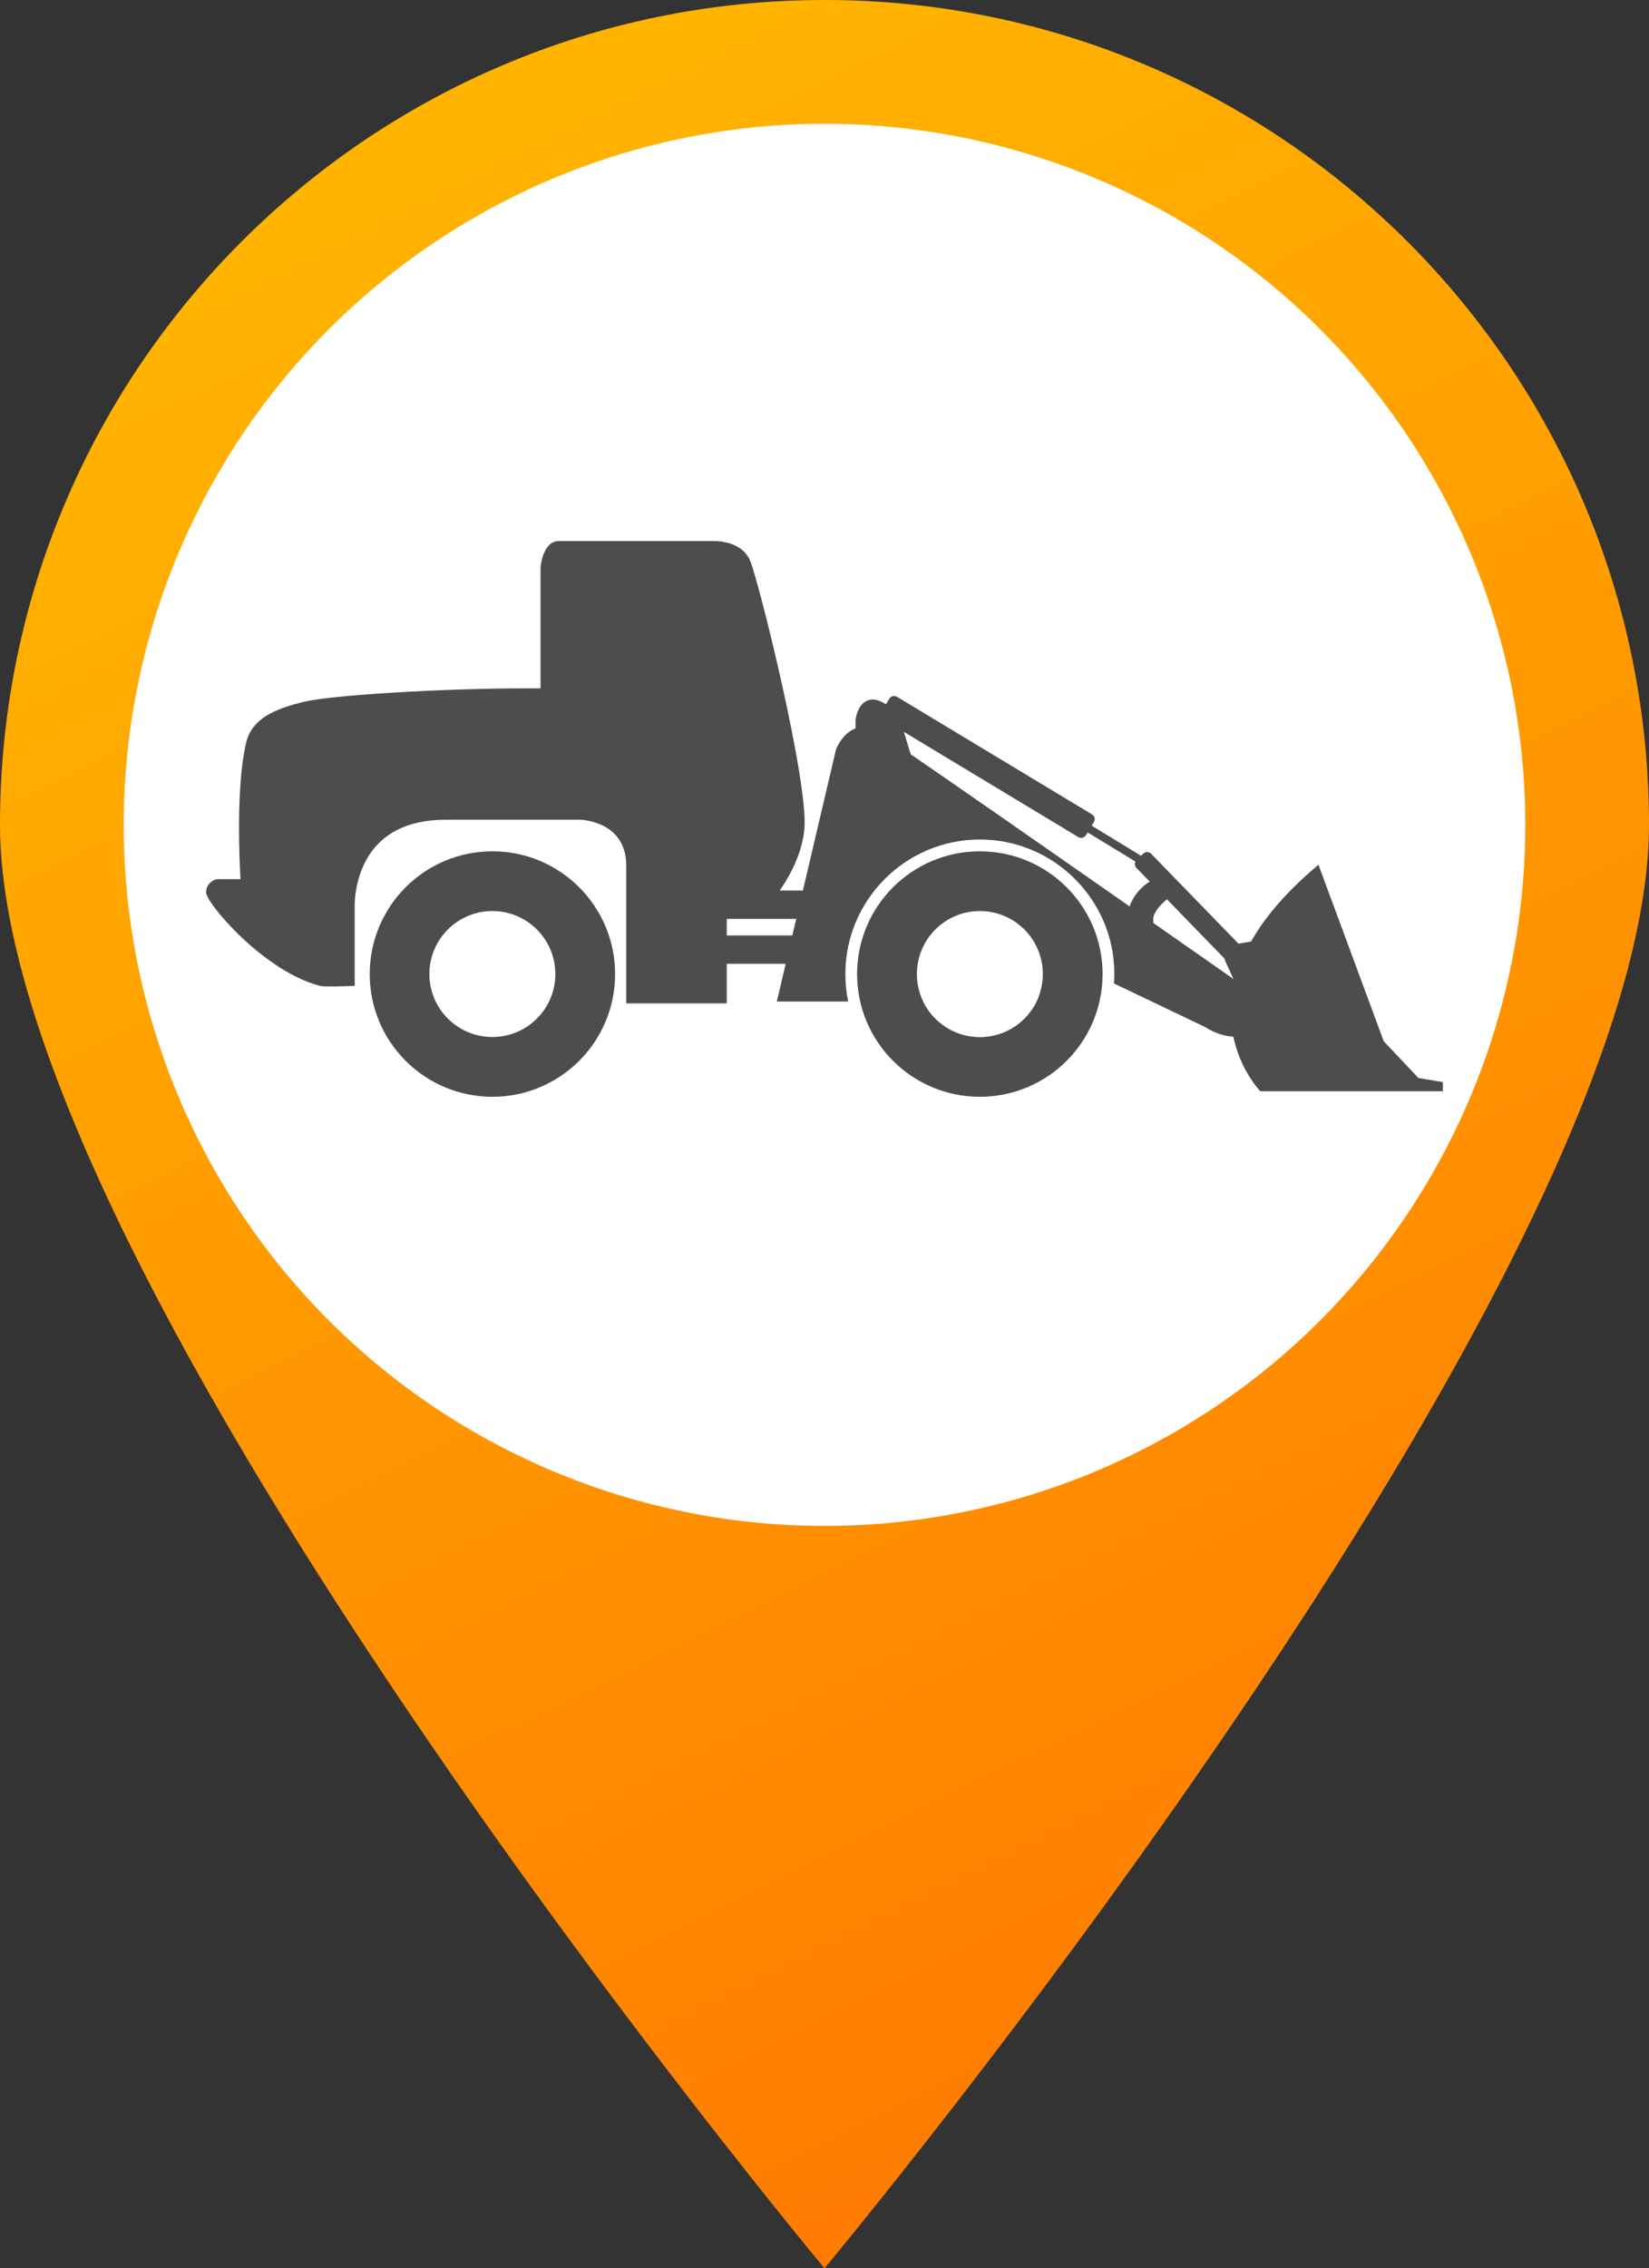 <?xml version="1.0" encoding="iso-8859-1"?>
<!-- Generator: Adobe Illustrator 16.0.0, SVG Export Plug-In . SVG Version: 6.00 Build 0)  -->
<!DOCTYPE svg PUBLIC "-//W3C//DTD SVG 1.1//EN" "http://www.w3.org/Graphics/SVG/1.1/DTD/svg11.dtd">
<svg version="1.1" xmlns="http://www.w3.org/2000/svg" xmlns:xlink="http://www.w3.org/1999/xlink" x="0px" y="0px"
	 width="32.728px" height="45px" viewBox="0 0 32.728 45" style="enable-background:new 0 0 32.728 45;" xml:space="preserve">
<rect x="0" y="0" width="32.728" height="45" fill="#333333" stroke="none"/>
<g id="caterpillar-orange">
	<g>
		<g>
			<linearGradient id="SVGID_1_" gradientUnits="userSpaceOnUse" x1="9.807" y1="2.791" x2="28.972" y2="41.422">
				<stop  offset="0" style="stop-color:#FFB400"/>
				<stop  offset="1" style="stop-color:#FF7800"/>
			</linearGradient>
			<path style="fill:url(#SVGID_1_);" d="M32.728,16.364C32.728,25.4,16.364,45,16.364,45S0,25.4,0,16.364C0,7.327,7.328,0,16.364,0
				C25.4,0,32.728,7.327,32.728,16.364z"/>
			<circle style="fill:#FFFFFF;" cx="16.364" cy="16.364" r="13.909"/>
		</g>
		<g>
			<g>
				<path style="fill:#4D4D4D;" d="M12.507,17.171v2.657h1.842V18.07c0,0,0.666,0.073,0.931-0.266
					c0.505-0.647,0.588-1.154,0.608-1.356c0.09-0.906-0.912-4.938-1.074-5.302c-0.162-0.364-0.673-0.333-0.673-0.333
					s-2.81,0-3.053,0c-0.243,0-0.281,0.454-0.281,0.454v2.469C9.067,13.716,6.639,13.858,6.052,14
					c-0.587,0.141-0.991,0.323-1.093,0.769c-0.224,0.986-0.101,2.752-0.101,2.752H4.312c0,0-0.142,0.041-0.142,0.182
					c0,0.142,1.1,1.504,2.206,1.781c0.081,0.02,0.587,0,0.587,0v-1.478c0,0-0.091-1.821,1.882-1.821c0.979,0,1.976,0,2.682,0
					C11.526,16.186,12.507,16.214,12.507,17.171z"/>
			</g>
			<g>
				<path style="fill:#4D4D4D;" d="M24.727,20.537c-0.404,0.121-0.809-0.162-0.809-0.162l-2.287-1.093l-1.215,0.587h-4.998
					l1.174-4.999c0,0,0.257-0.691,0.84-0.339c0.457,0.277,7.234,5.021,7.234,5.021L24.727,20.537z"/>
			</g>
			<g>
				<path style="fill:#4D4D4D;" d="M25.014,21.649c0,0-1.902-1.943,1.154-4.493l1.295,3.501l0.688,0.729l0.486,0.081v0.182H25.014z"
					/>
			</g>
			<g>
				<path style="fill:#4D4D4D;" d="M11.022,19.324c0,0.69-0.559,1.249-1.25,1.249c-0.69,0-1.25-0.559-1.25-1.249
					s0.56-1.25,1.25-1.25C10.463,18.074,11.022,18.634,11.022,19.324z M9.773,16.889c-1.345,0-2.435,1.09-2.435,2.435
					s1.09,2.435,2.435,2.435s2.435-1.09,2.435-2.435S11.118,16.889,9.773,16.889z"/>
			</g>
			<g>
				<path style="fill:#FFFFFF;" d="M19.447,21.993c-1.472,0-2.669-1.198-2.669-2.669c0-1.472,1.198-2.669,2.669-2.669
					c1.473,0,2.67,1.197,2.67,2.669C22.117,20.795,20.92,21.993,19.447,21.993z M19.447,17.124c-1.213,0-2.2,0.987-2.2,2.2
					c0,1.213,0.987,2.2,2.2,2.2s2.2-0.987,2.2-2.2C21.647,18.11,20.66,17.124,19.447,17.124z"/>
			</g>
			<g>
				<path style="fill:#4D4D4D;" d="M21.674,16.157c0.053,0.032,0.069,0.1,0.037,0.152l-0.157,0.26
					c-0.032,0.052-0.101,0.069-0.152,0.038l-3.872-2.334c-0.053-0.032-0.069-0.1-0.037-0.152l0.158-0.26
					c0.031-0.052,0.1-0.069,0.152-0.037L21.674,16.157z"/>
			</g>
			<g>
				<path style="fill:#4D4D4D;" d="M16.98,14.951v-0.668c0,0,0.041-0.405,0.344-0.405c0.202,0,0.485,0.243,0.547,0.425
					c0.061,0.182,0.322,1.052,0.322,1.052L16.98,14.951z"/>
			</g>
			<g>
				<path style="fill:#4D4D4D;" d="M16.026,18.119c0,0.061-0.049,0.111-0.111,0.111h-1.62c-0.061,0-0.111-0.05-0.111-0.111v-0.341
					c0-0.062,0.05-0.111,0.111-0.111h1.62c0.062,0,0.111,0.049,0.111,0.111V18.119z"/>
			</g>
			<g>
				<path style="fill:#4D4D4D;" d="M15.948,19.009c0,0.062-0.05,0.111-0.111,0.111h-1.62c-0.061,0-0.11-0.049-0.11-0.111v-0.34
					c0-0.062,0.049-0.111,0.11-0.111h1.62c0.061,0,0.111,0.05,0.111,0.111V19.009z"/>
			</g>
			<g>
				<path style="fill:#4D4D4D;" d="M24.582,18.723c0.043,0.044,0.042,0.114-0.002,0.157l-0.131,0.127
					c-0.045,0.042-0.114,0.042-0.157-0.002l-1.737-1.786c-0.042-0.044-0.041-0.114,0.003-0.156l0.132-0.128
					c0.043-0.042,0.113-0.042,0.156,0.002L24.582,18.723z"/>
			</g>
			<g>
				<path style="fill:#4D4D4D;" d="M22.727,17.196c-0.014,0-0.027-0.003-0.04-0.011l-3.056-1.863
					c-0.037-0.023-0.049-0.071-0.026-0.107c0.022-0.037,0.071-0.049,0.107-0.026l3.056,1.863c0.037,0.023,0.049,0.071,0.027,0.107
					C22.779,17.183,22.754,17.196,22.727,17.196z"/>
			</g>
			<g>
				<path style="fill:#4D4D4D;" d="M24.547,19.566l-0.223-0.486c0,0-0.101-0.223,0.041-0.324l0.729-0.121L24.547,19.566z"/>
			</g>
			<g>
				<path style="fill:#4D4D4D;" d="M22.363,18.674c0,0-0.182-0.829,0.506-1.214l0.385,0.303c0,0-0.365,0.264-0.365,0.466
					s0.041,0.83,0.041,0.83L22.363,18.674z"/>
			</g>
			<g>
				<path style="fill:#4D4D4D;" d="M14.167,14.214c0,0.061-0.049,0.111-0.111,0.111h-1.479c-0.061,0-0.11-0.05-0.11-0.111V11.42
					c0-0.062,0.049-0.111,0.11-0.111h1.479c0.062,0,0.111,0.049,0.111,0.111V14.214z"/>
			</g>
			<g>
				<path style="fill:#4D4D4D;" d="M14.871,11.31h-0.21c-0.061,0-0.11,0.049-0.11,0.111v2.793c0,0.061,0.049,0.111,0.11,0.111h0.941
					C15.356,13.118,15.021,11.792,14.871,11.31z"/>
			</g>
			<g>
				<path style="fill:#4D4D4D;" d="M12.1,14.214c0,0.061-0.05,0.111-0.111,0.111h-0.699c-0.061,0-0.111-0.05-0.111-0.111V11.42
					c0-0.062,0.05-0.111,0.111-0.111h0.699c0.061,0,0.111,0.049,0.111,0.111V14.214z"/>
			</g>
			<g>
				<path style="fill:#4D4D4D;" d="M20.697,19.324c0,0.69-0.56,1.249-1.25,1.249c-0.689,0-1.249-0.559-1.249-1.249
					s0.56-1.25,1.249-1.25C20.138,18.074,20.697,18.634,20.697,19.324z M19.447,16.889c-1.345,0-2.436,1.09-2.436,2.435
					s1.091,2.435,2.436,2.435s2.436-1.09,2.436-2.435S20.792,16.889,19.447,16.889z"/>
			</g>
			<g>
				<path style="fill:#FFFFFF;" d="M20.697,19.324c0,0.69-0.56,1.249-1.25,1.249c-0.689,0-1.249-0.559-1.249-1.249
					s0.56-1.25,1.249-1.25C20.138,18.074,20.697,18.634,20.697,19.324z"/>
			</g>
			<g>
				<path style="fill:#4D4D4D;" d="M14.427,19.906h-1.998v-2.735c0-0.869-0.869-0.907-0.905-0.908h-2.68
					c-0.586,0-1.04,0.165-1.351,0.49c-0.483,0.507-0.454,1.242-0.453,1.249v1.556l-0.075,0.003c-0.002,0-0.229,0.009-0.402,0.009
					c-0.143,0-0.186-0.006-0.207-0.011c-1.104-0.276-2.266-1.638-2.266-1.857c0-0.159,0.13-0.238,0.198-0.257l0.022-0.003h0.463
					c-0.021-0.366-0.091-1.816,0.108-2.691c0.109-0.483,0.54-0.68,1.151-0.828c0.558-0.134,2.751-0.267,4.427-0.267
					c0.091,0,0.181,0,0.269,0v-2.396c0.017-0.195,0.111-0.526,0.359-0.526h3.052c0,0,0.012,0,0.031,0
					c0.127,0,0.557,0.027,0.714,0.38c0.165,0.371,1.172,4.421,1.08,5.342c-0.044,0.447-0.261,0.93-0.625,1.396
					c-0.231,0.295-0.717,0.309-0.915,0.301V19.906z M12.586,19.75h1.685v-1.767l0.086,0.009c0.002,0,0.624,0.066,0.861-0.236
					c0.346-0.443,0.551-0.898,0.592-1.315c0.087-0.87-0.907-4.903-1.067-5.263c-0.118-0.267-0.467-0.288-0.571-0.288
					c-0.016,0-0.025,0-0.026,0h-3.058c-0.138,0-0.194,0.278-0.203,0.38v2.544l-0.079,0c-0.112-0.001-0.229-0.002-0.346-0.002
					c-1.667,0-3.842,0.13-4.391,0.263c-0.57,0.138-0.943,0.304-1.035,0.71c-0.219,0.964-0.101,2.712-0.1,2.729l0.006,0.083H4.324
					c-0.021,0.009-0.074,0.037-0.077,0.099c0.049,0.164,1.083,1.444,2.147,1.71c0.004,0.001,0.034,0.007,0.169,0.007
					c0.109,0,0.24-0.004,0.321-0.006v-1.402c-0.002-0.029-0.034-0.803,0.495-1.359c0.341-0.358,0.834-0.541,1.465-0.541h2.682
					c0.013,0,1.06,0.043,1.06,1.064V19.75z"/>
			</g>
		</g>
	</g>
</g>
<g id="Layer_1">
</g>
</svg>
